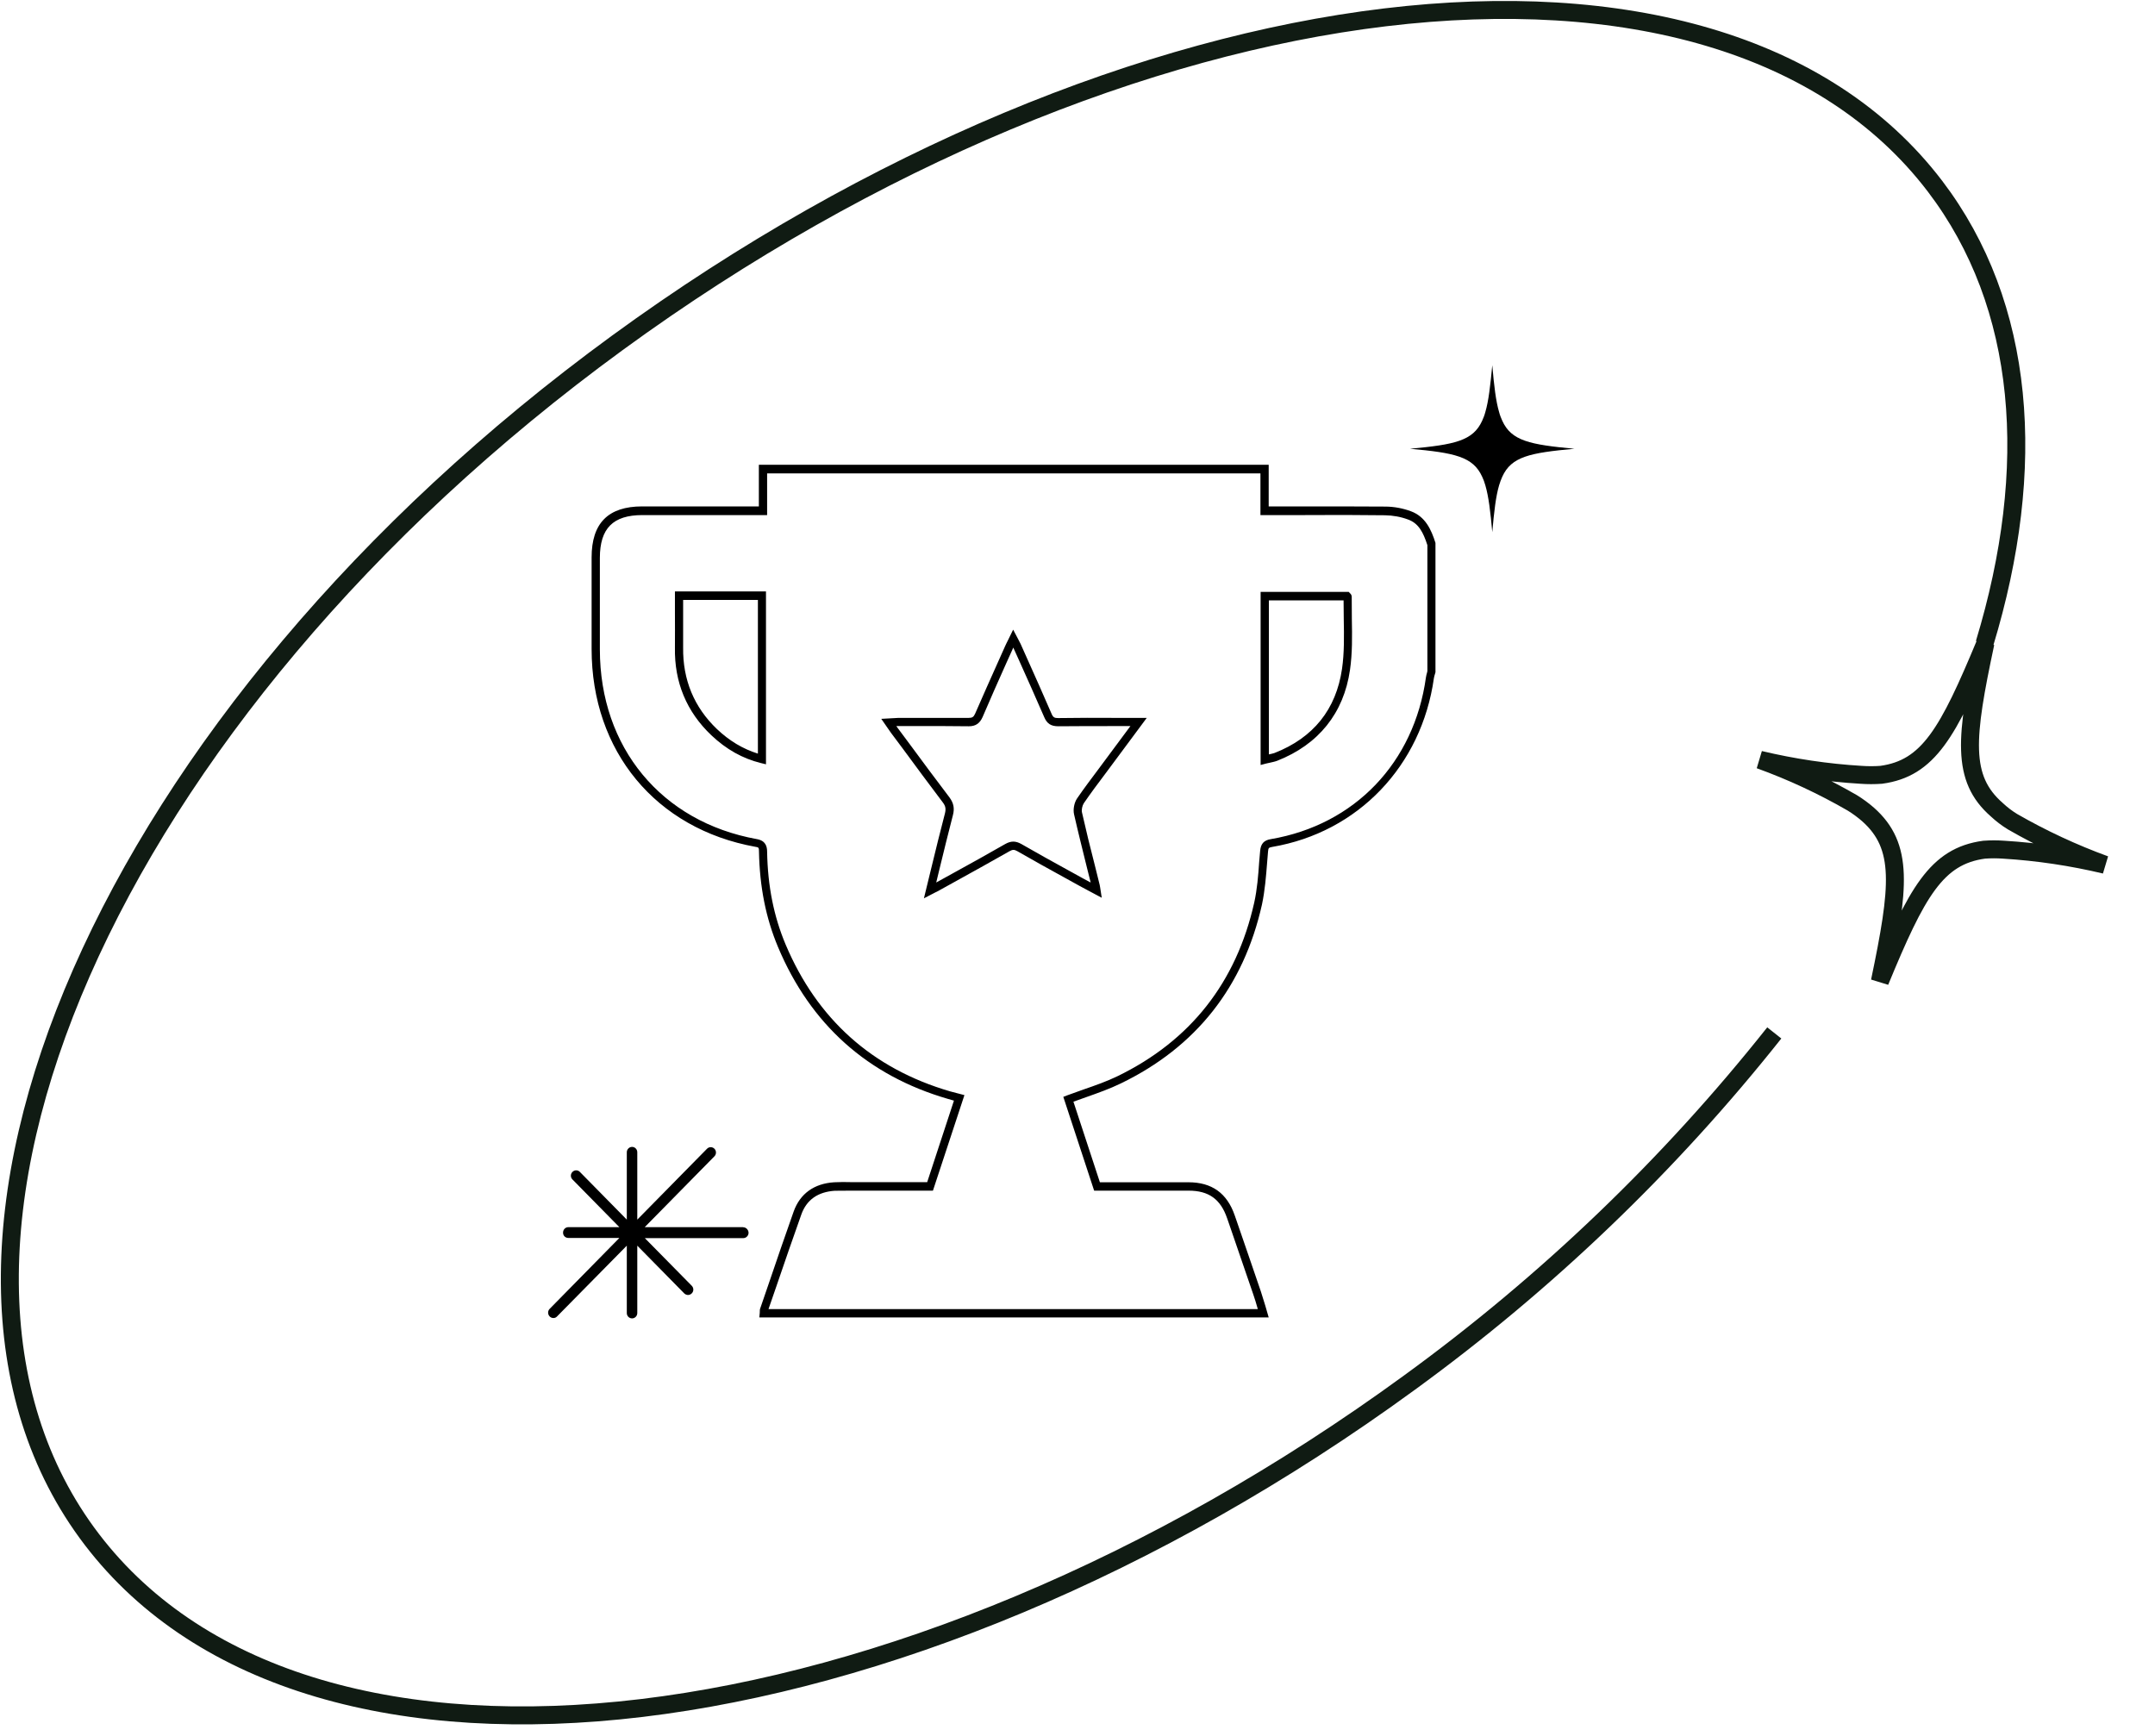 <svg xmlns="http://www.w3.org/2000/svg" fill="none" viewBox="0 0 36 29" height="29" width="36">
<path stroke-miterlimit="10" stroke-width="0.3" stroke="#101B13" d="M33.152 10.751C34.045 7.812 33.84 5.102 32.325 3.111C28.666 -1.69 18.824 -0.483 10.314 5.727C1.803 11.937 -2.126 20.922 1.533 25.716C5.191 30.51 15.034 29.309 23.544 23.099C25.836 21.432 27.887 19.466 29.64 17.256"></path>
<path stroke-linecap="round" stroke-miterlimit="10" stroke-width="0.3" stroke="#101B13" d="M31.404 16.395C32.018 14.907 32.347 14.303 33.145 14.195C33.255 14.187 33.365 14.187 33.474 14.195C34.044 14.23 34.61 14.315 35.165 14.447C34.63 14.252 34.113 14.011 33.621 13.728C33.526 13.67 33.438 13.603 33.357 13.527C32.757 13.002 32.83 12.326 33.167 10.745C32.545 12.24 32.216 12.837 31.425 12.944C31.313 12.952 31.201 12.952 31.089 12.944C30.519 12.91 29.953 12.825 29.398 12.693C29.934 12.887 30.45 13.128 30.942 13.412C31.035 13.469 31.123 13.534 31.206 13.606C31.806 14.138 31.733 14.82 31.404 16.395Z"></path>
<path fill="black" d="M26.301 7.497C25.558 7.565 25.249 7.627 25.096 7.964C25.076 8.008 25.059 8.056 25.043 8.107C24.988 8.294 24.959 8.548 24.929 8.89C24.898 8.546 24.868 8.294 24.813 8.107C24.799 8.056 24.78 8.006 24.76 7.964C24.607 7.627 24.298 7.565 23.555 7.497C24.298 7.428 24.607 7.366 24.76 7.029C24.78 6.985 24.799 6.938 24.813 6.884C24.868 6.698 24.896 6.445 24.929 6.102C24.959 6.445 24.988 6.698 25.043 6.884C25.057 6.938 25.076 6.985 25.096 7.029C25.249 7.366 25.558 7.428 26.301 7.497Z"></path>
<path fill="black" d="M12.415 20.501H10.77L11.935 19.317C11.969 19.282 11.969 19.226 11.935 19.191C11.9 19.156 11.845 19.156 11.811 19.191L10.646 20.375V19.249C10.646 19.2 10.607 19.16 10.559 19.16C10.51 19.16 10.471 19.202 10.471 19.249V20.375L9.687 19.578C9.653 19.543 9.598 19.543 9.563 19.578C9.528 19.613 9.528 19.669 9.563 19.704L10.347 20.501H9.494C9.445 20.501 9.406 20.541 9.406 20.593C9.406 20.644 9.445 20.681 9.494 20.681H10.347L9.182 21.866C9.148 21.901 9.148 21.956 9.182 21.992C9.198 22.01 9.223 22.019 9.245 22.019C9.268 22.019 9.29 22.01 9.306 21.992L10.471 20.81V21.936C10.471 21.985 10.51 22.025 10.559 22.025C10.607 22.025 10.646 21.985 10.646 21.936V20.81L11.43 21.607C11.446 21.623 11.471 21.634 11.493 21.634C11.515 21.634 11.538 21.625 11.556 21.607C11.591 21.572 11.591 21.516 11.556 21.48L10.772 20.684H12.417C12.466 20.684 12.505 20.642 12.505 20.595C12.505 20.547 12.464 20.503 12.417 20.503L12.415 20.501Z"></path>
<path fill="black" d="M21.197 22.009H12.685L12.692 21.933C12.692 21.896 12.692 21.873 12.703 21.849L12.841 21.447C12.979 21.042 13.116 20.64 13.259 20.238C13.366 19.941 13.6 19.772 13.936 19.751C14.032 19.746 14.128 19.746 14.225 19.749C14.266 19.749 14.308 19.749 14.35 19.749H15.489L15.936 18.387C15.9 18.376 15.869 18.369 15.835 18.358C14.495 17.969 13.54 17.114 12.997 15.821C12.794 15.337 12.69 14.817 12.679 14.225C12.679 14.162 12.674 14.154 12.62 14.147C10.957 13.847 9.883 12.551 9.883 10.842C9.883 10.332 9.883 9.822 9.883 9.312C9.883 8.739 10.161 8.46 10.728 8.46C11.158 8.46 11.587 8.46 12.016 8.46H12.677V7.764H21.194V8.46H21.79C22.24 8.46 22.69 8.46 23.14 8.463C23.288 8.463 23.439 8.492 23.572 8.542C23.811 8.631 23.91 8.847 23.98 9.07V9.091V11.231L23.97 11.265C23.964 11.286 23.957 11.307 23.954 11.328C23.748 12.795 22.687 13.905 21.251 14.149C21.194 14.16 21.189 14.165 21.183 14.225C21.178 14.286 21.173 14.346 21.168 14.407C21.15 14.638 21.131 14.877 21.082 15.109C20.775 16.484 19.982 17.491 18.723 18.1C18.538 18.19 18.345 18.258 18.145 18.329C18.075 18.353 18.005 18.379 17.932 18.405L18.374 19.751H18.902C19.219 19.751 19.537 19.751 19.854 19.751C20.244 19.751 20.499 19.933 20.627 20.306L20.658 20.395C20.793 20.79 20.931 21.184 21.064 21.578C21.09 21.657 21.113 21.736 21.137 21.812L21.194 22.009H21.197ZM12.838 21.87H21.012L21.007 21.852C20.986 21.776 20.962 21.699 20.936 21.623C20.801 21.229 20.666 20.834 20.53 20.44L20.499 20.351C20.39 20.033 20.192 19.891 19.857 19.891C19.539 19.891 19.222 19.891 18.905 19.891H18.278L17.763 18.324L17.825 18.3C17.919 18.266 18.012 18.232 18.103 18.2C18.301 18.132 18.488 18.066 18.668 17.979C19.885 17.388 20.653 16.413 20.952 15.08C21.001 14.859 21.02 14.625 21.035 14.399C21.04 14.338 21.046 14.278 21.051 14.217C21.061 14.097 21.113 14.036 21.233 14.018C22.63 13.778 23.624 12.743 23.821 11.315C23.826 11.286 23.832 11.26 23.84 11.234L23.845 11.21V9.107C23.774 8.889 23.697 8.742 23.522 8.679C23.402 8.634 23.27 8.61 23.135 8.608C22.684 8.602 22.237 8.602 21.787 8.605H21.056V7.908H12.815V8.605H12.019C11.589 8.605 11.16 8.605 10.731 8.605C10.242 8.605 10.021 8.826 10.021 9.32C10.021 9.83 10.021 10.34 10.021 10.85C10.021 12.488 11.051 13.731 12.643 14.018C12.791 14.044 12.815 14.141 12.815 14.231C12.825 14.804 12.927 15.309 13.122 15.774C13.65 17.028 14.573 17.853 15.871 18.232C15.905 18.242 15.942 18.25 15.981 18.261L16.111 18.295L15.585 19.891H14.347C14.305 19.891 14.264 19.891 14.222 19.891C14.128 19.891 14.035 19.891 13.944 19.893C13.663 19.912 13.475 20.043 13.387 20.288C13.244 20.687 13.106 21.092 12.968 21.494L12.838 21.87ZM15.434 15.009L15.559 14.496C15.635 14.186 15.707 13.886 15.786 13.587C15.804 13.513 15.796 13.466 15.752 13.408C15.525 13.108 15.304 12.809 15.081 12.506L14.883 12.241C14.865 12.217 14.849 12.193 14.828 12.162L14.722 12.009L14.901 11.999C14.94 11.999 14.974 11.993 15.008 11.993H15.273C15.575 11.993 15.877 11.993 16.181 11.993C16.241 11.993 16.264 11.98 16.29 11.922C16.42 11.623 16.553 11.326 16.686 11.029L16.792 10.792C16.805 10.761 16.821 10.732 16.839 10.695L16.925 10.519L17.011 10.682C17.026 10.711 17.039 10.734 17.05 10.758L17.146 10.973C17.289 11.292 17.43 11.607 17.567 11.925C17.593 11.986 17.617 11.996 17.677 11.996C17.997 11.991 18.317 11.991 18.652 11.993H19.157L18.46 12.932C18.34 13.09 18.218 13.255 18.106 13.418C18.08 13.458 18.064 13.529 18.075 13.573C18.142 13.87 18.215 14.168 18.291 14.462L18.371 14.785C18.371 14.785 18.377 14.812 18.379 14.83L18.405 14.998L18.202 14.89C18.142 14.859 18.088 14.83 18.033 14.799L17.794 14.667C17.526 14.52 17.261 14.373 16.995 14.22C16.943 14.191 16.917 14.191 16.865 14.22C16.571 14.388 16.275 14.551 15.981 14.714L15.71 14.864C15.684 14.88 15.658 14.893 15.624 14.909L15.437 15.006L15.434 15.009ZM14.976 12.133C14.976 12.133 14.987 12.149 14.992 12.156L15.19 12.422C15.411 12.722 15.635 13.024 15.861 13.321C15.931 13.416 15.949 13.505 15.918 13.621C15.84 13.921 15.767 14.22 15.692 14.528L15.64 14.743L15.91 14.594C16.207 14.431 16.501 14.268 16.795 14.099C16.889 14.047 16.966 14.047 17.06 14.099C17.326 14.252 17.591 14.399 17.859 14.546L18.098 14.678C18.137 14.699 18.179 14.722 18.22 14.743L18.158 14.496C18.085 14.199 18.01 13.902 17.942 13.602C17.924 13.521 17.945 13.408 17.994 13.337C18.109 13.169 18.233 13.006 18.353 12.845L18.884 12.13H18.652C18.319 12.13 17.999 12.13 17.679 12.133C17.555 12.133 17.489 12.088 17.443 11.978C17.305 11.66 17.164 11.344 17.021 11.026L16.927 10.818C16.927 10.818 16.917 10.839 16.915 10.847L16.808 11.084C16.675 11.381 16.543 11.678 16.415 11.978C16.368 12.085 16.298 12.133 16.186 12.133H16.178C15.877 12.128 15.575 12.13 15.273 12.13H15.008C15.008 12.13 14.987 12.13 14.974 12.13L14.976 12.133ZM21.059 12.777V9.888H22.531L22.552 9.911C22.552 9.911 22.581 9.93 22.581 9.972C22.581 10.095 22.581 10.219 22.583 10.343C22.588 10.621 22.593 10.91 22.552 11.192C22.448 11.915 22.026 12.438 21.337 12.709C21.298 12.724 21.256 12.732 21.209 12.743C21.189 12.748 21.165 12.751 21.142 12.758L21.059 12.78V12.777ZM21.197 10.027V12.603C21.23 12.595 21.262 12.59 21.29 12.58C21.941 12.325 22.32 11.852 22.419 11.173C22.458 10.905 22.453 10.621 22.448 10.348C22.448 10.243 22.445 10.135 22.445 10.03H21.197V10.027ZM12.799 12.769L12.713 12.748C12.404 12.672 12.133 12.519 11.883 12.283C11.47 11.891 11.264 11.397 11.275 10.818C11.277 10.624 11.275 10.432 11.275 10.232V9.88H12.796V12.766L12.799 12.769ZM11.412 10.019V10.229C11.412 10.429 11.412 10.624 11.412 10.818C11.405 11.357 11.595 11.815 11.977 12.18C12.185 12.377 12.409 12.511 12.661 12.59V10.022H11.412V10.019Z"></path>
</svg>
